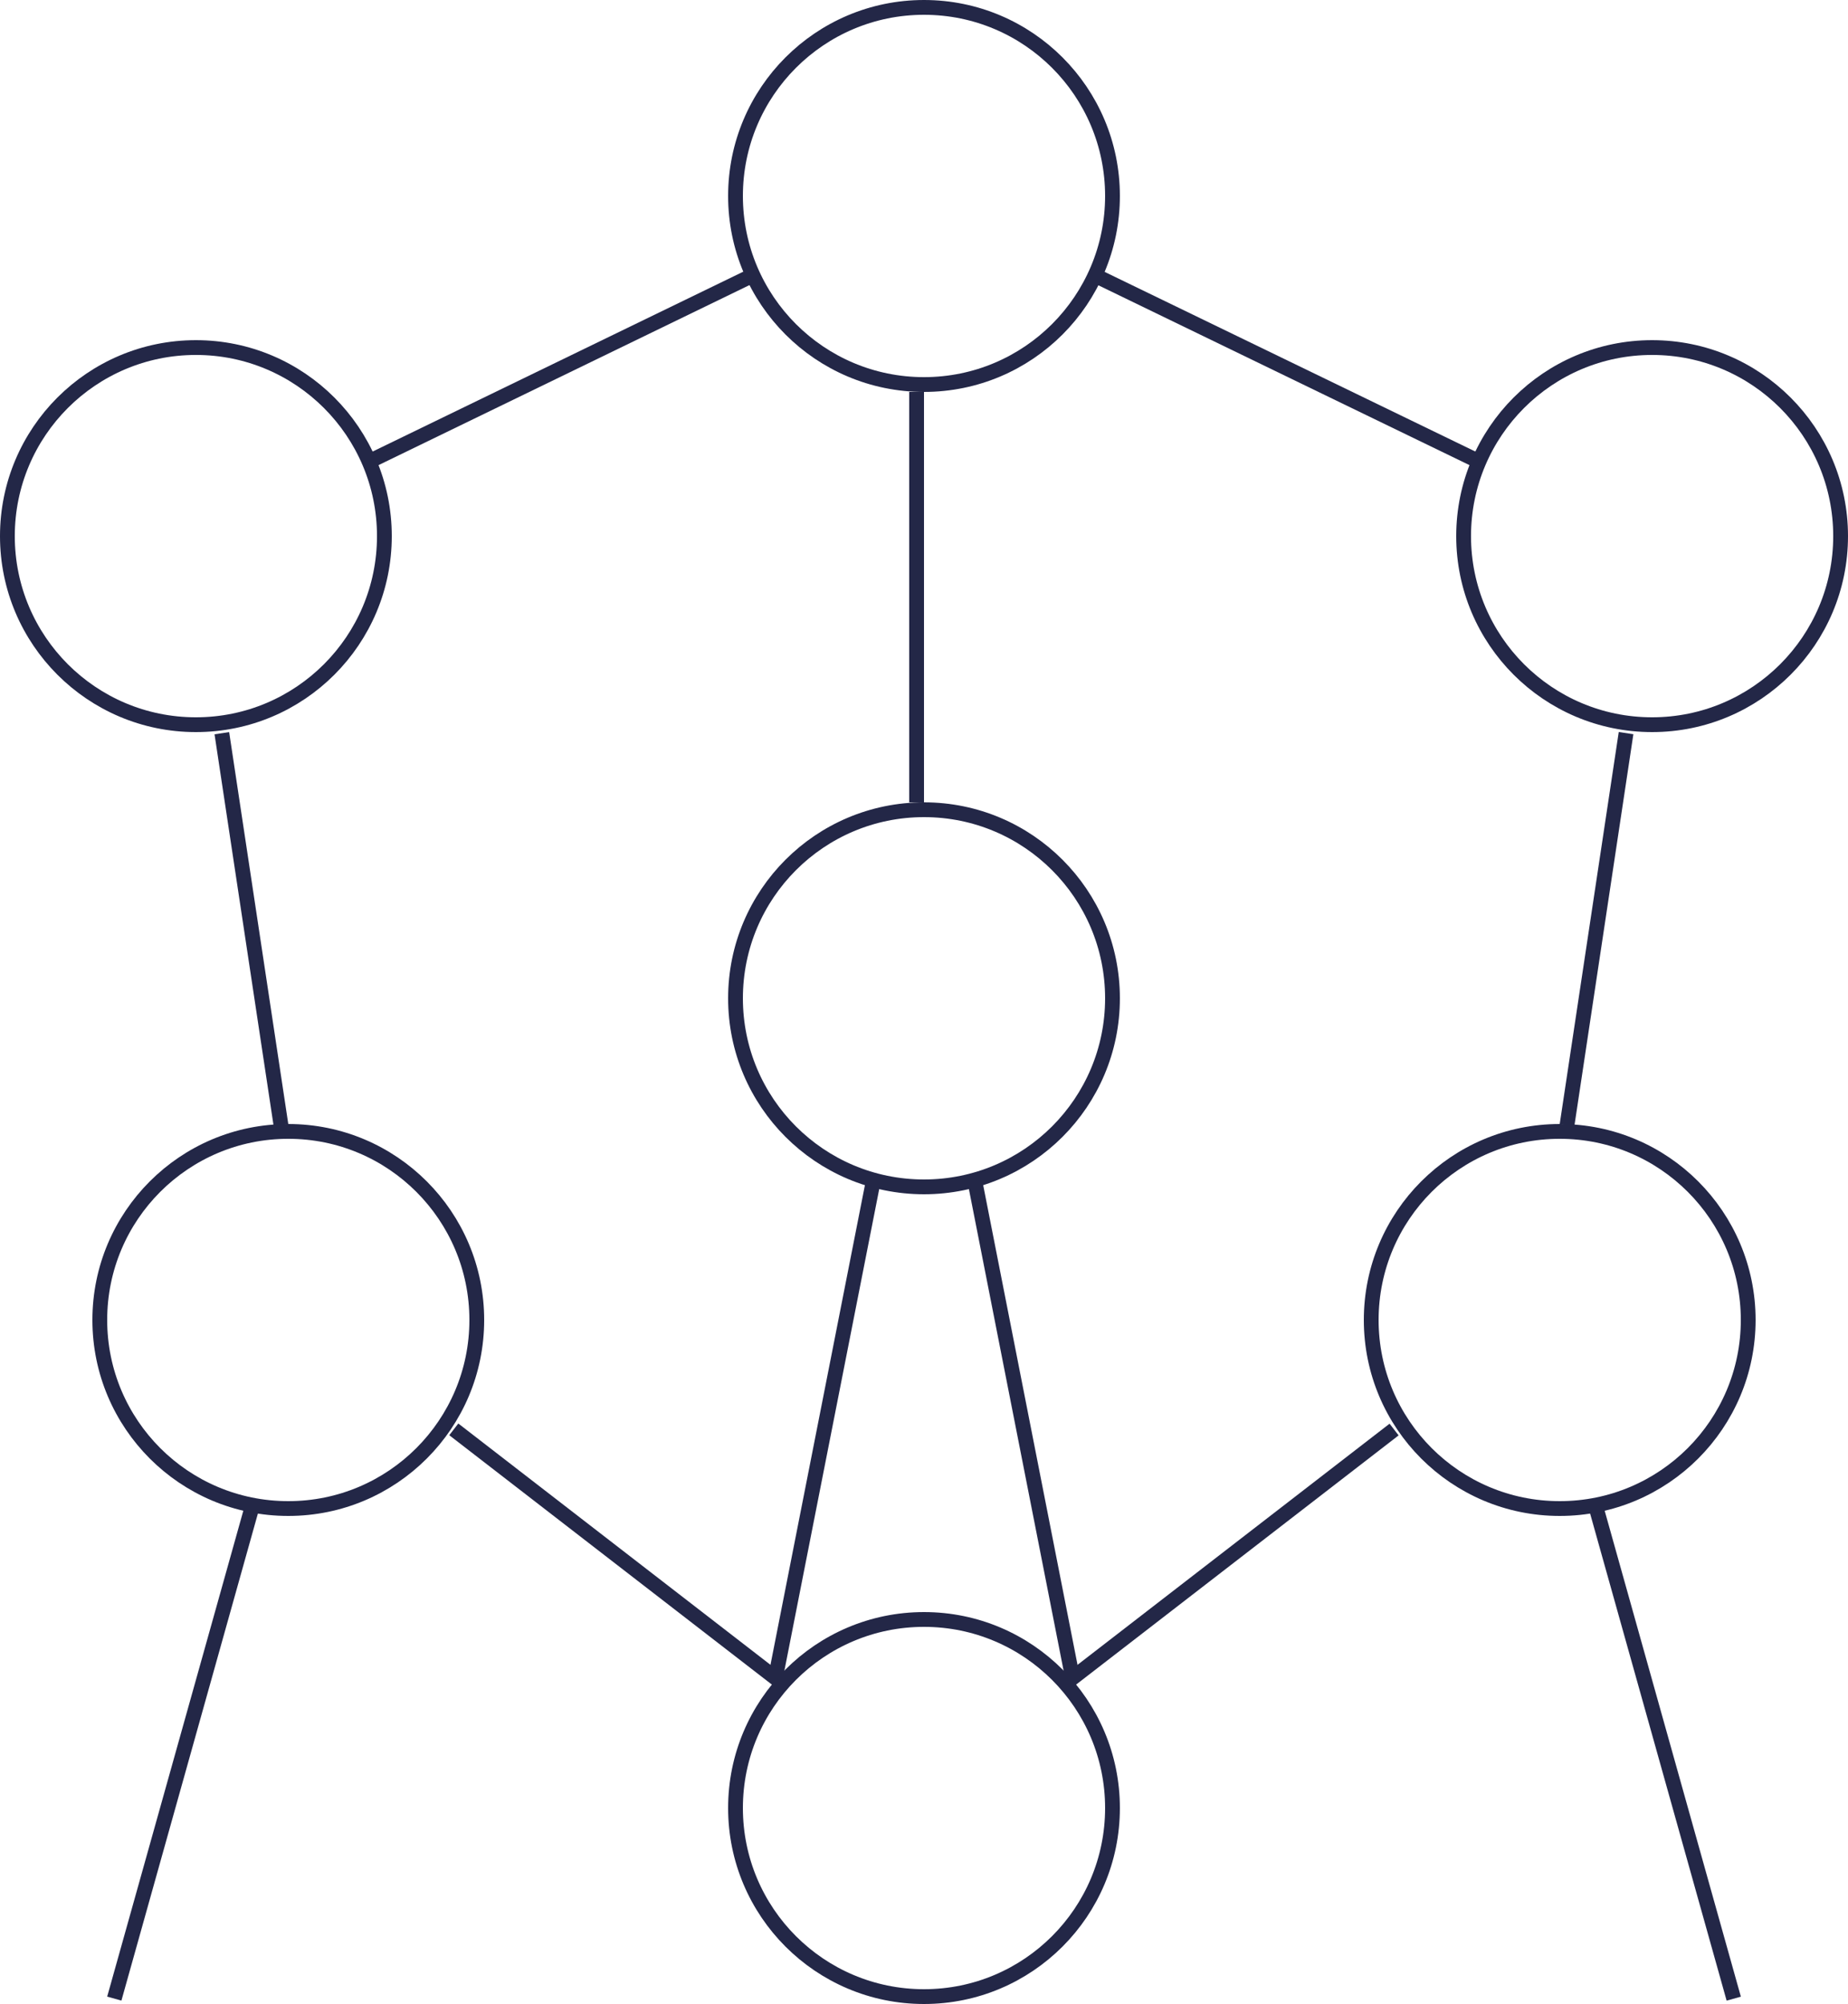 <?xml version="1.0" encoding="UTF-8"?>
<svg xmlns="http://www.w3.org/2000/svg" width="500" height="542" viewBox="0 0 500 542" fill="none">
  <line x1="67.926" y1="408.54" x2="30.926" y2="540.54" stroke="#232747" stroke-width="4"></line>
  <circle cx="250" cy="53" r="51" stroke="#232747" stroke-width="4"></circle>
  <circle cx="250" cy="270" r="51" stroke="#232747" stroke-width="4"></circle>
  <circle cx="250" cy="489" r="51" stroke="#232747" stroke-width="4"></circle>
  <circle cx="78" cy="357" r="51" stroke="#232747" stroke-width="4"></circle>
  <circle cx="53" cy="145" r="51" stroke="#232747" stroke-width="4"></circle>
  <line x1="101.127" y1="124.201" x2="202.127" y2="75.201" stroke="#232747" stroke-width="4"></line>
  <line x1="76.022" y1="304.299" x2="60.022" y2="198.299" stroke="#232747" stroke-width="4"></line>
  <line x1="210.777" y1="454.583" x2="122.777" y2="386.583" stroke="#232747" stroke-width="4"></line>
  <line x1="248" y1="217" x2="248" y2="106" stroke="#232747" stroke-width="4"></line>
  <line x1="210.038" y1="452.613" x2="236.038" y2="320.613" stroke="#232747" stroke-width="4"></line>
  <circle cx="53" cy="53" r="51" transform="matrix(-1 0 0 1 475 304)" stroke="#232747" stroke-width="4"></circle>
  <circle cx="53" cy="53" r="51" transform="matrix(-1 0 0 1 500 92)" stroke="#232747" stroke-width="4"></circle>
  <line y1="-2" x2="112.259" y2="-2" transform="matrix(-0.9 -0.436 -0.436 0.9 398 126)" stroke="#232747" stroke-width="4"></line>
  <line y1="-2" x2="107.201" y2="-2" transform="matrix(0.149 -0.989 -0.989 -0.149 422 304)" stroke="#232747" stroke-width="4"></line>
  <line y1="-2" x2="111.212" y2="-2" transform="matrix(0.791 -0.611 -0.611 -0.791 288 453)" stroke="#232747" stroke-width="4"></line>
  <line y1="-2" x2="134.536" y2="-2" transform="matrix(-0.193 -0.981 -0.981 0.193 288 453)" stroke="#232747" stroke-width="4"></line>
  <line y1="-2" x2="137.088" y2="-2" transform="matrix(0.27 0.963 0.963 -0.27 434 408)" stroke="#232747" stroke-width="4"></line>
</svg>

